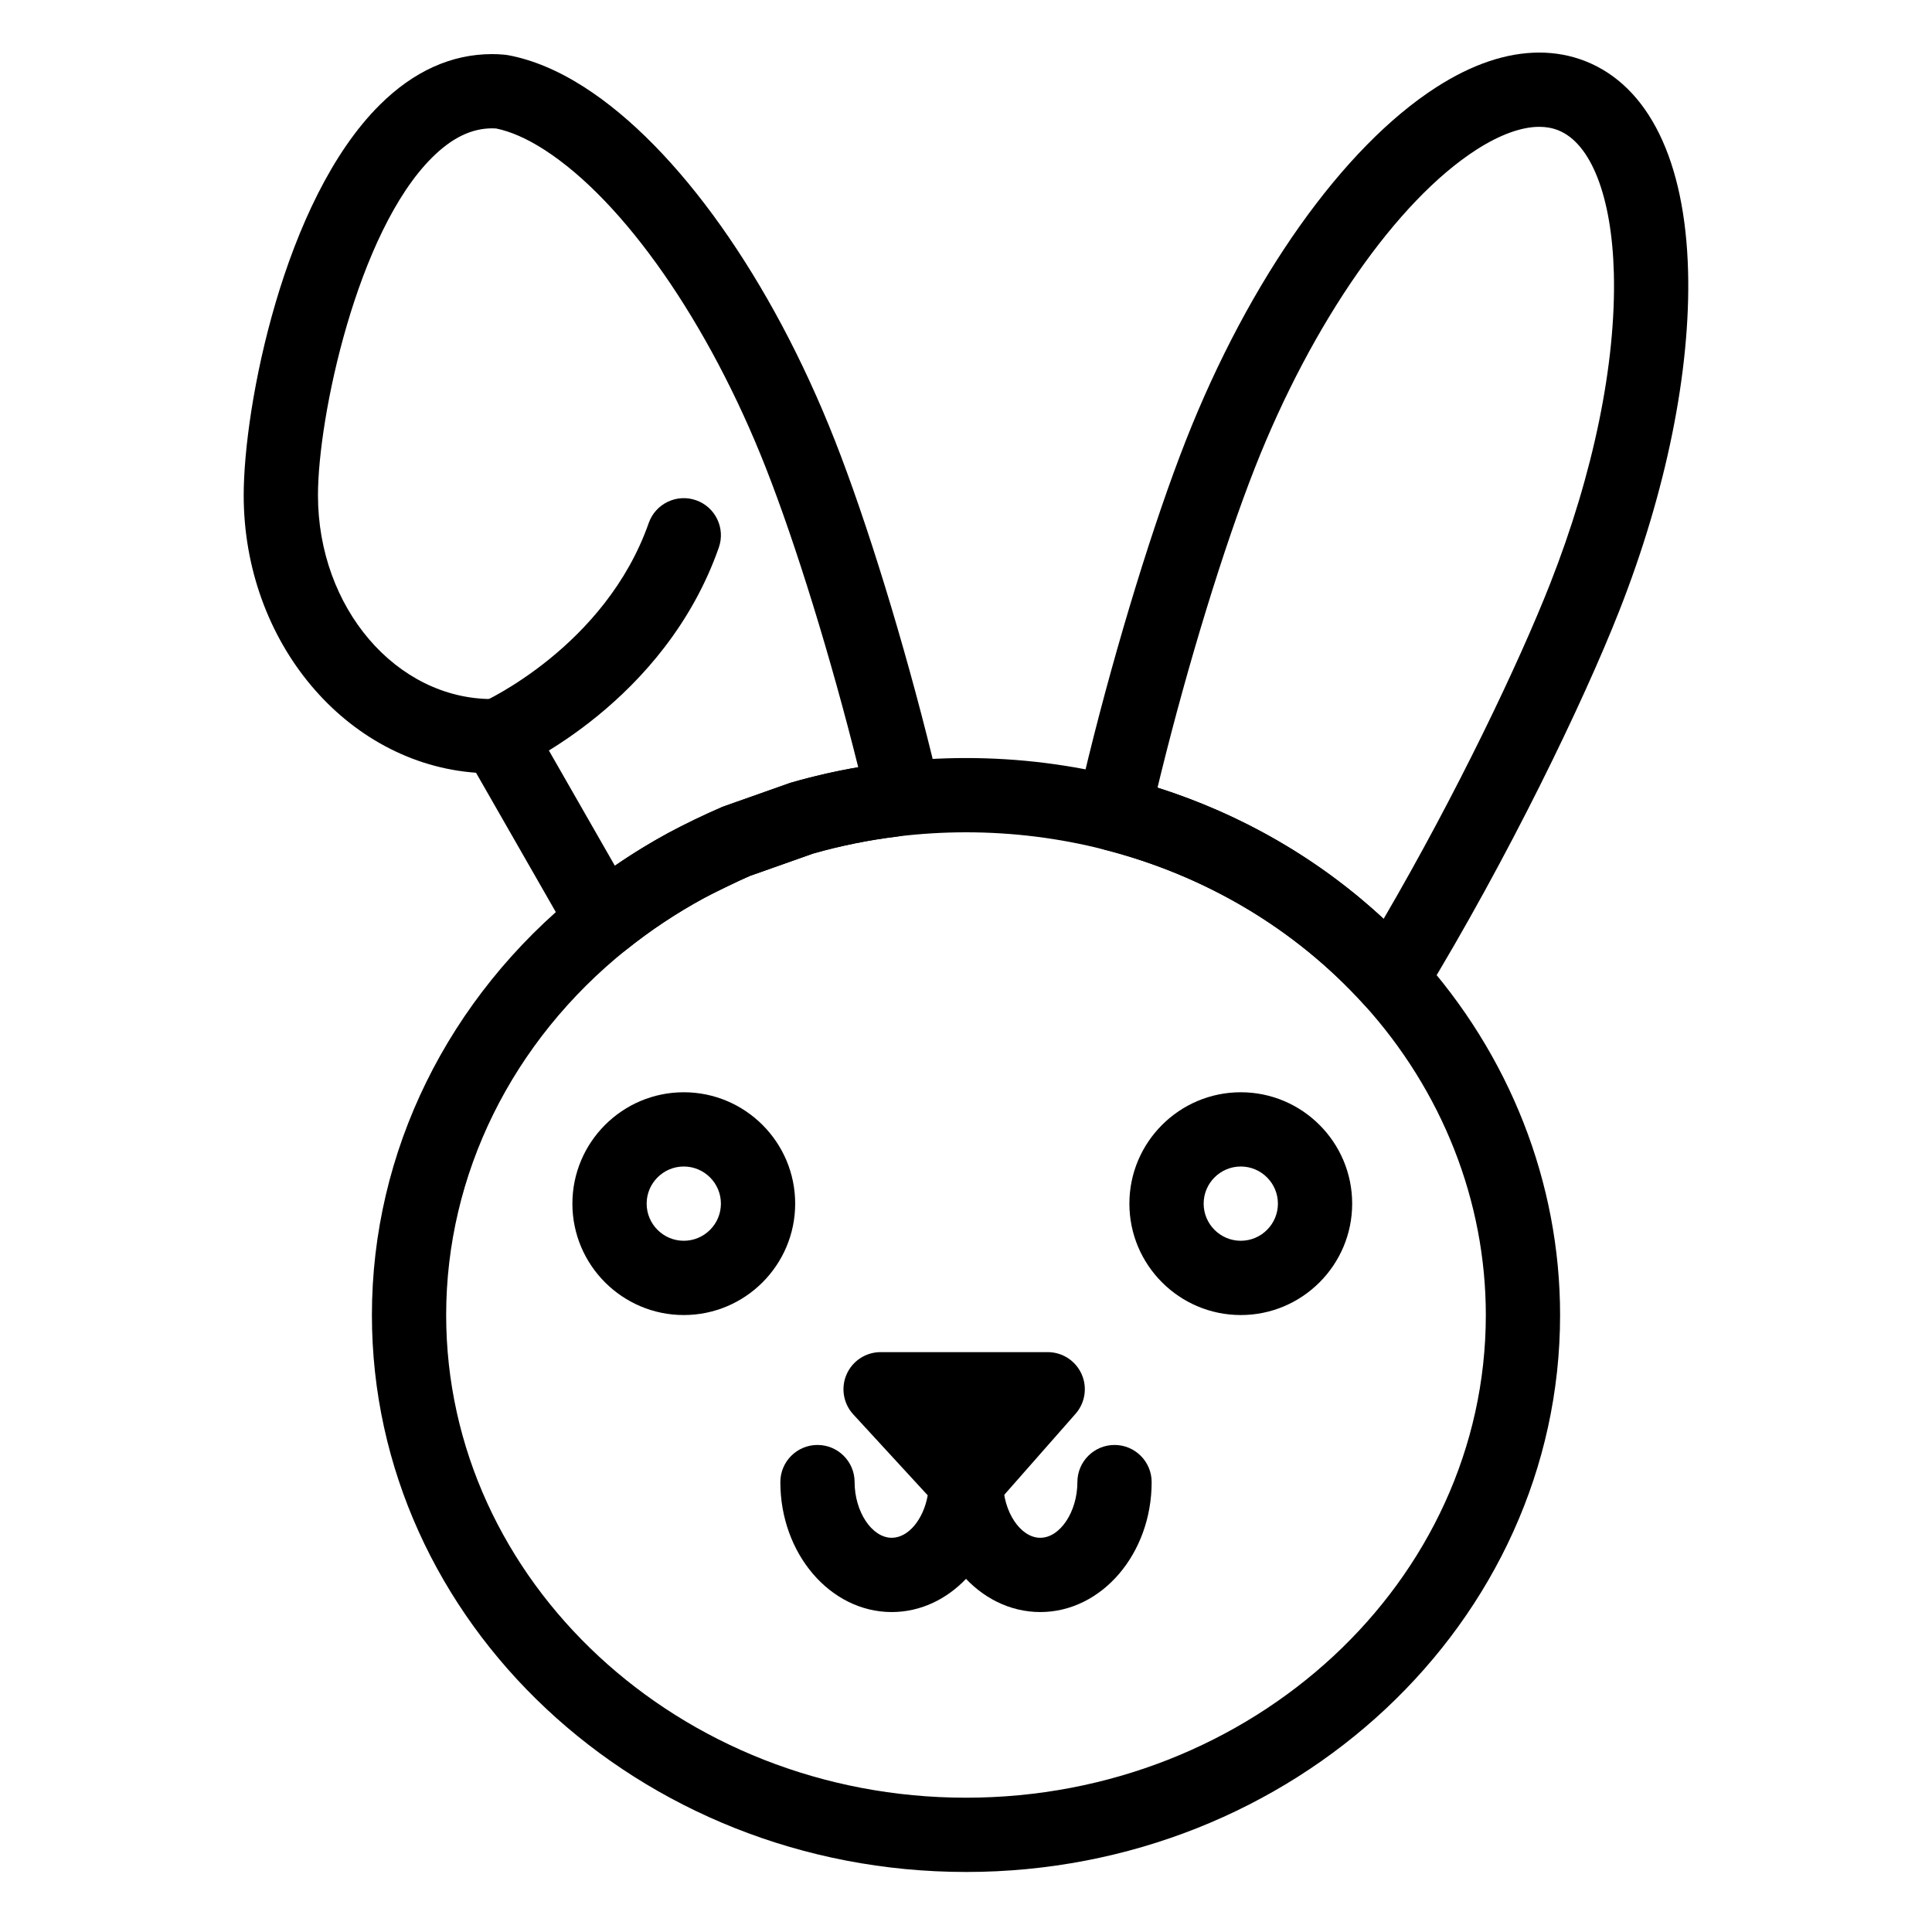 <?xml version="1.0" encoding="UTF-8"?>
<!-- Uploaded to: SVG Repo, www.svgrepo.com, Generator: SVG Repo Mixer Tools -->
<svg fill="#000000" width="800px" height="800px" version="1.1" viewBox="144 144 512 512" xmlns="http://www.w3.org/2000/svg">
 <g>
  <path d="m512.62 413.3c-2.758 0-5.406-1.16-7.281-3.223-18.09-19.91-41.855-34.062-68.727-40.926-5.168-1.32-8.344-6.516-7.16-11.719 1.074-4.715 2.059-8.895 3.016-12.777 7.434-30.215 17.324-62.387 25.809-83.957 16.789-42.668 41.59-77.648 66.34-93.566 9.484-6.106 18.676-9.199 27.309-9.199 4.266 0 8.371 0.766 12.203 2.273 16.801 6.609 26.473 26.395 27.23 55.703 0.684 26.395-5.793 58.352-18.238 89.98-9.5 24.148-29.297 65.27-52.098 102.7-1.613 2.648-4.383 4.379-7.469 4.676-0.309 0.027-0.625 0.039-0.934 0.039zm-61.867-60.562c22.562 7.18 42.953 19.023 59.918 34.773 19.418-33.277 35.848-67.77 44.137-88.832 11.5-29.23 17.496-58.445 16.879-82.266-0.527-20.301-6.047-34.465-14.766-37.898-1.547-0.609-3.184-0.906-4.996-0.906-4.731 0-10.492 2.098-16.664 6.066-21.09 13.562-43.57 45.836-58.672 84.223-8.191 20.816-17.773 52.027-25.012 81.453-0.273 1.105-0.547 2.231-0.824 3.387z"/>
  <path d="m303.91 397.77c-0.609 0-1.223-0.059-1.836-0.172-2.824-0.535-5.273-2.281-6.703-4.773-7.148-12.473-19.676-34.359-25.219-44.039-34.324-2.477-61.57-34.516-61.57-73.539 0-23.559 10.562-78.078 36.012-103.41 9-8.957 19.039-13.5 29.844-13.5 1.004 0 2.027 0.047 3.219 0.152 0.312 0.027 0.625 0.07 0.934 0.125 6.516 1.199 13.309 4.043 20.188 8.449l0.121 0.074c24.754 15.922 49.555 50.902 66.344 93.57 8.488 21.57 18.379 53.742 25.809 83.957 0.379 1.543 0.379 3.156 0 4.703-0.406 1.641-0.586 3.746-0.551 6.434 0.062 5.019-3.664 9.277-8.645 9.887-7.57 0.926-15.094 2.445-22.371 4.519l-16.781 5.934c-2.035 0.867-4.129 1.82-6.227 2.832-1.977 0.957-3.973 1.98-5.93 3.043-7.231 3.93-14.121 8.504-20.477 13.594-1.766 1.41-3.941 2.16-6.16 2.16zm-27.984-68.559c3.519 0 6.785 1.883 8.539 4.953 0 0 12.77 22.312 22.48 39.266 4.57-3.141 9.316-6.055 14.199-8.707 2.231-1.211 4.504-2.379 6.758-3.469 2.488-1.203 4.977-2.332 7.398-3.356 0.184-0.078 0.367-0.148 0.555-0.215l17.348-6.133c0.184-0.066 0.371-0.125 0.562-0.18 5.766-1.656 11.668-3.008 17.629-4.035 0.008-0.035 0.012-0.07 0.02-0.102-7.172-28.793-16.496-59.012-24.488-79.324-15.098-38.375-37.566-70.633-58.648-84.207l-0.117-0.074c-4.539-2.91-8.805-4.785-12.684-5.578-0.395-0.027-0.734-0.039-1.043-0.039-5.488 0-10.707 2.539-15.957 7.769-19.836 19.75-30.215 68.738-30.215 89.465 0 29.781 20.711 54.012 46.172 54.012 0.215 0 0.426-0.012 0.641-0.02l0.555-0.02c0.102-0.004 0.199-0.008 0.297-0.008z"/>
  <path d="m419.68 571.21c-16.277 0-29.52-15.449-29.52-34.441 0-5.434 4.406-9.84 9.84-9.84s9.84 4.406 9.84 9.84c0 7.863 4.598 14.762 9.84 14.762 5.242 0 9.84-6.898 9.84-14.762 0-5.434 4.406-9.84 9.84-9.84s9.84 4.406 9.84 9.84c0 18.992-13.242 34.441-29.52 34.441z"/>
  <path d="m380.32 571.21c-16.277 0-29.52-15.449-29.52-34.441 0-5.434 4.406-9.84 9.84-9.84s9.84 4.406 9.84 9.84c0 7.863 4.598 14.762 9.84 14.762 4.445 0 8.426-4.957 9.535-11.254l-19.727-21.445c-2.644-2.875-3.34-7.039-1.77-10.617 1.57-3.574 5.106-5.887 9.012-5.887h44.281c3.867 0 7.375 2.266 8.965 5.785 1.594 3.523 0.973 7.652-1.578 10.555l-19.387 22.031c-1.68 17.148-14.195 30.512-29.332 30.512z"/>
  <path d="m472.82 492.5c-16.277 0-29.52-13.242-29.52-29.52 0-16.277 13.242-29.52 29.52-29.52s29.52 13.242 29.52 29.52c0 16.277-13.242 29.52-29.52 29.52zm0-39.363c-5.426 0-9.84 4.414-9.84 9.84 0 5.426 4.414 9.84 9.84 9.84 5.426 0 9.84-4.414 9.84-9.84 0-5.422-4.414-9.84-9.84-9.84z"/>
  <path d="m325.21 492.5c-16.277 0-29.52-13.242-29.52-29.52 0-16.277 13.242-29.52 29.52-29.52s29.52 13.242 29.52 29.52c0 16.277-13.242 29.52-29.52 29.52zm0-39.363c-5.426 0-9.84 4.414-9.84 9.84 0 5.426 4.414 9.84 9.84 9.84 5.426 0 9.84-4.414 9.84-9.84 0-5.422-4.414-9.84-9.84-9.84z"/>
  <path d="m275.93 348.89c-3.793 0-7.406-2.207-9.023-5.902-2.172-4.973 0.09-10.762 5.051-12.945 0.324-0.145 32.492-14.742 43.965-47.445 1.801-5.125 7.414-7.824 12.543-6.027 5.129 1.801 7.828 7.414 6.027 12.543-14.375 40.965-52.992 58.238-54.633 58.953-1.277 0.559-2.613 0.824-3.93 0.824z"/>
  <path d="m400 640.09c-86.812 0-157.44-66.215-157.44-147.6 0-43.227 20.121-84.141 55.203-112.25 7.262-5.82 15.133-11.043 23.387-15.527 2.281-1.238 11.41-5.664 14.156-6.824 0.184-0.078 0.367-0.148 0.555-0.215l17.348-6.133c0.184-0.066 0.371-0.125 0.562-0.18 8.355-2.402 17.004-4.16 25.699-5.223 6.789-0.828 13.695-1.25 20.527-1.25 14.047 0 28.004 1.746 41.484 5.188 30.617 7.82 57.738 23.988 78.422 46.762 24.207 26.648 37.535 60.621 37.535 95.656 0 81.387-70.625 147.6-157.44 147.6zm-57.273-263.97c-2.449 1.07-10.512 4.981-12.18 5.887-7.231 3.93-14.121 8.504-20.477 13.594-30.398 24.352-47.832 59.668-47.832 96.891 0 70.535 61.801 127.92 137.76 127.92s137.76-57.383 137.76-127.92c0-30.133-11.516-59.402-32.422-82.418-18.09-19.91-41.852-34.062-68.727-40.926-11.891-3.039-24.211-4.578-36.613-4.578-6.039 0-12.145 0.371-18.145 1.105-7.57 0.926-15.094 2.445-22.371 4.519z"/>
 </g>
</svg>